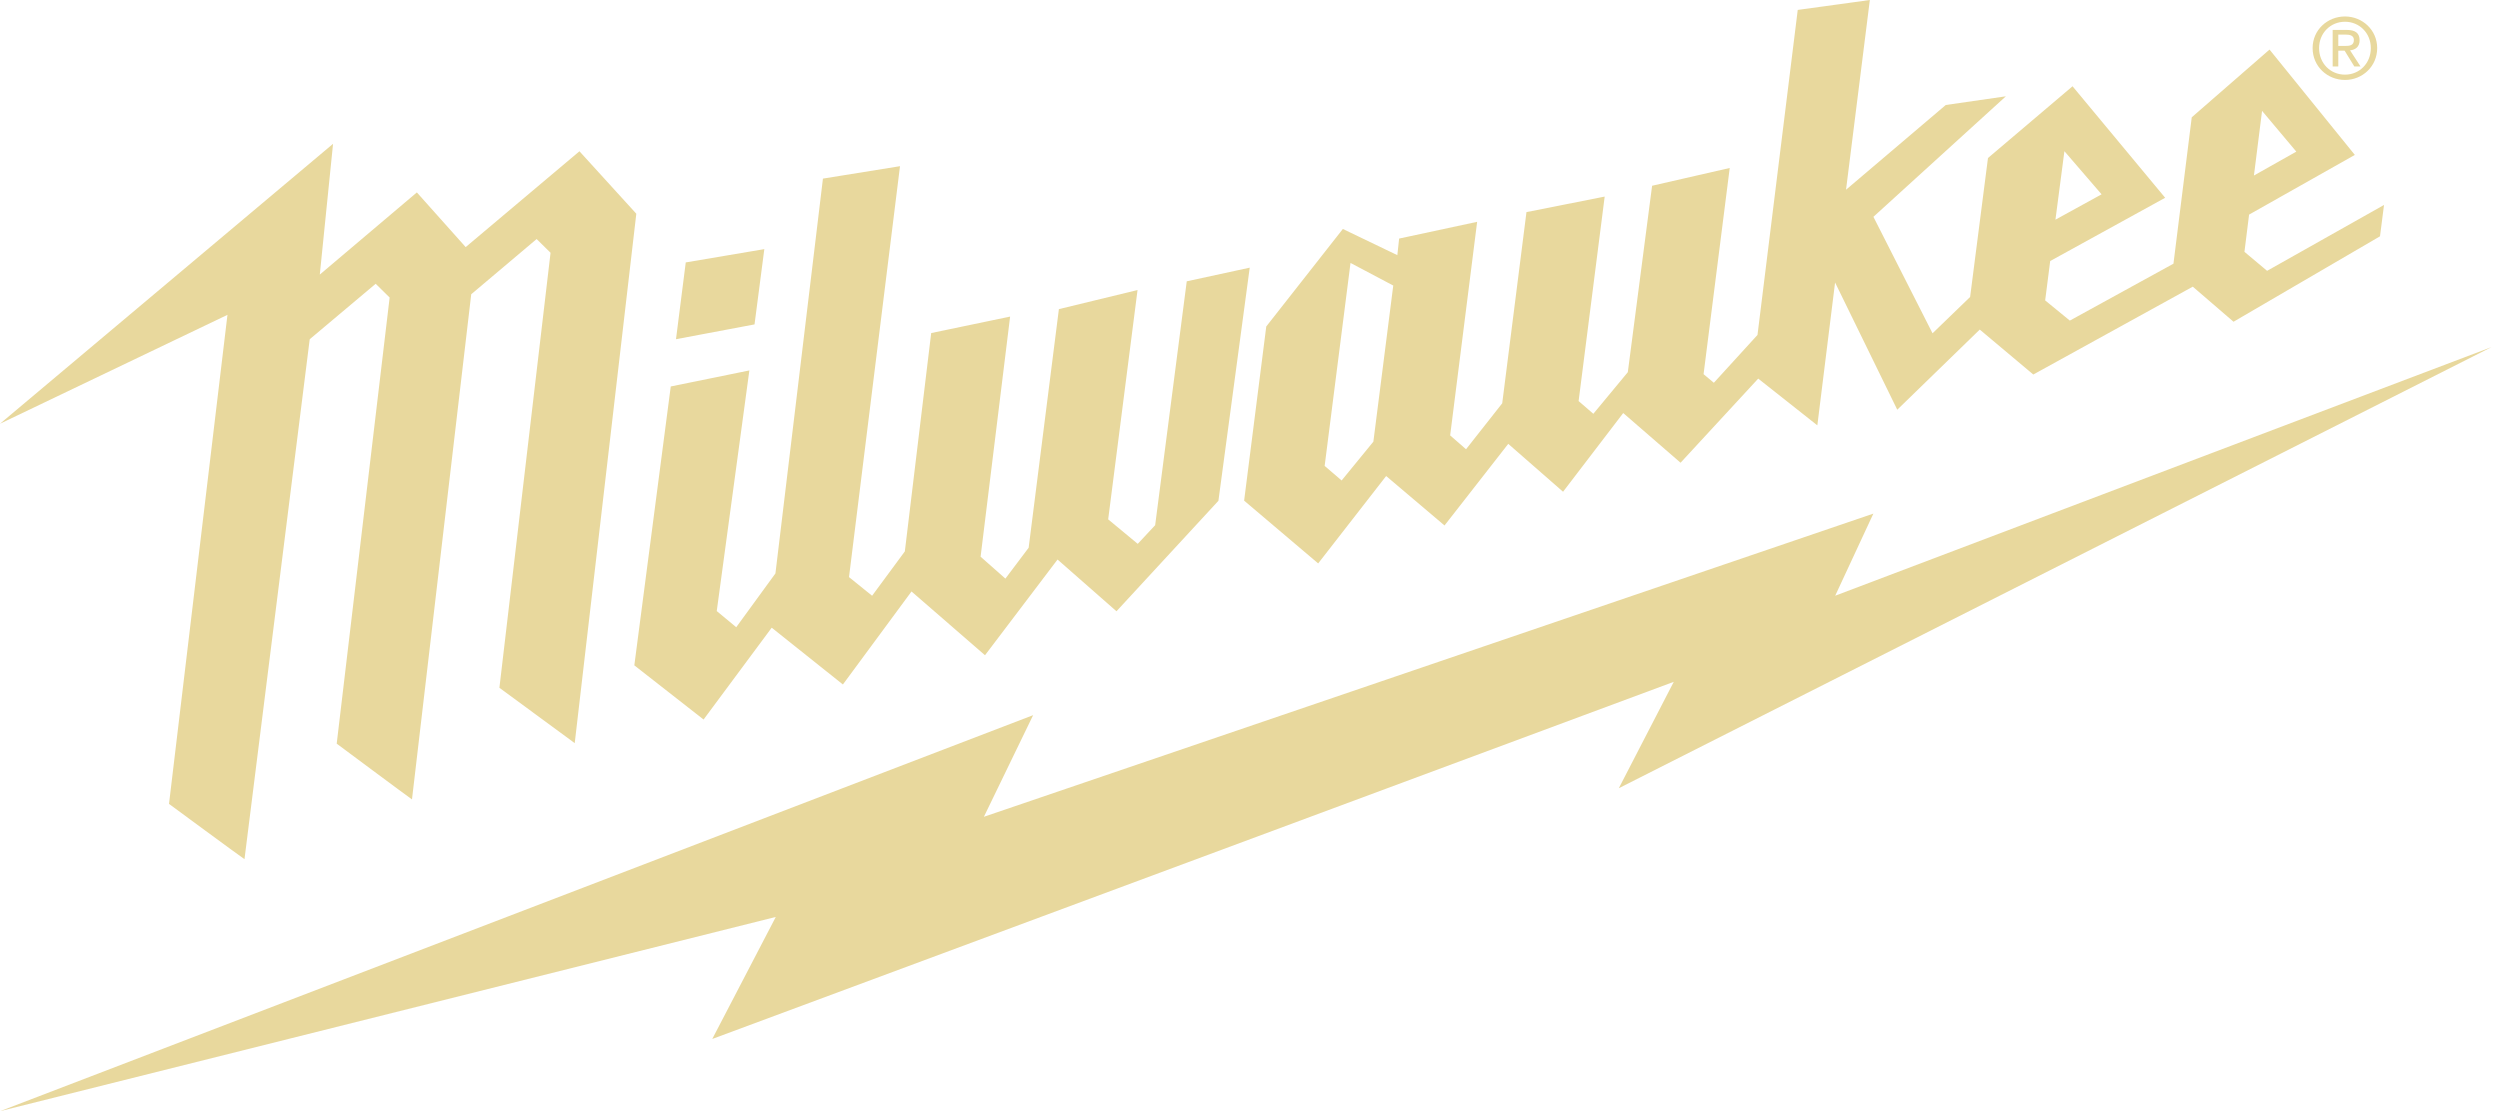 <svg width="63" height="28" viewBox="0 0 63 28" fill="none" xmlns="http://www.w3.org/2000/svg">
<path d="M62.788 8.746L46.247 15.012L47.209 12.943L24.794 20.583L26.035 18.022L0.006 28L19.55 23.107L17.949 26.182L42.179 17.182L40.794 19.863L62.788 8.746Z" fill="#E8D89D"/>
<path d="M59.091 1.158C59.208 1.158 59.318 1.148 59.318 1.007C59.318 0.892 59.211 0.872 59.115 0.872H58.925V1.158H59.091ZM58.925 1.675H58.783V0.754H59.137C59.354 0.754 59.462 0.834 59.462 1.015C59.462 1.18 59.36 1.253 59.222 1.269L59.485 1.675H59.329L59.084 1.276H58.925V1.675ZM59.094 1.881C59.457 1.881 59.745 1.597 59.745 1.212C59.745 0.834 59.457 0.548 59.094 0.548C58.727 0.548 58.441 0.834 58.441 1.212C58.441 1.597 58.727 1.881 59.094 1.881ZM58.278 1.212C58.278 0.754 58.651 0.415 59.094 0.415C59.531 0.415 59.905 0.754 59.905 1.212C59.905 1.675 59.531 2.015 59.094 2.015C58.651 2.015 58.278 1.675 58.278 1.212Z" fill="#E8D89D"/>
<path d="M14.602 3.812L11.735 6.227C11.735 6.227 10.594 4.949 10.505 4.849C10.406 4.934 8.059 6.919 8.059 6.919L8.393 3.624L0 10.678L5.732 7.934L4.259 20.258C4.259 20.258 6.015 21.553 6.161 21.651C6.309 20.476 7.725 9.186 7.802 8.572L7.807 8.547L9.467 7.151L9.819 7.498L8.485 18.74C8.485 18.74 10.268 20.068 10.382 20.145C10.395 20.034 11.59 9.845 11.875 7.415L13.523 6.024L13.874 6.37L12.585 17.332L14.483 18.727L16.035 5.386L14.602 3.812Z" fill="#E8D89D"/>
<path d="M19.261 6.278L17.281 6.613L17.035 8.548L19.014 8.175L19.261 6.278ZM29.906 7.089L29.11 13.235L28.671 13.705L27.926 13.088L28.666 7.309L26.684 7.79L25.922 13.803L25.336 14.581L24.711 14.029L25.455 7.978L23.466 8.393L22.802 13.895L21.977 15.013L21.395 14.543L22.68 4.188L20.738 4.501L19.541 14.45L18.553 15.806L18.062 15.399L18.884 9.335L16.903 9.739L15.985 16.767L17.73 18.132L19.447 15.818L21.241 17.249L22.97 14.905L24.822 16.512L26.65 14.1L28.135 15.404L30.704 12.62L31.493 6.745L29.906 7.089ZM34.609 11.13L33.809 12.108L33.381 11.741L34.033 6.626L35.11 7.196L34.609 11.13ZM52.023 3.81L52.96 4.897L51.797 5.536L52.023 3.81ZM57.004 2.794L57.867 3.821L56.799 4.423L57.004 2.794ZM57.131 6.825L56.56 6.346L56.677 5.408L59.342 3.904L57.192 1.249L55.232 2.956L54.771 6.645L52.16 8.079L51.538 7.57L51.665 6.578L54.562 4.984L52.228 2.174L50.097 3.982L49.647 7.484L48.7 8.399L47.21 5.464L50.548 2.427L49.033 2.646L46.52 4.781L47.12 0L45.303 0.25L44.289 8.44L43.189 9.646L42.93 9.429L43.589 4.233L41.633 4.681L41.021 9.379L40.152 10.428L39.781 10.107L40.438 4.954L38.467 5.345L37.856 10.163L36.944 11.321L36.544 10.972L37.224 5.59L35.258 6.012L35.213 6.43L33.84 5.77L31.91 8.227L31.352 12.616L33.218 14.198L34.931 11.996L36.402 13.242L38.008 11.185L39.389 12.392L40.905 10.409L42.35 11.661L44.307 9.541L45.797 10.719L46.244 7.119L47.811 10.325L49.89 8.305L51.239 9.438L55.258 7.224L56.285 8.108L59.976 5.955L60.077 5.165L57.131 6.825Z" fill="#E8D89D"/>
</svg>
